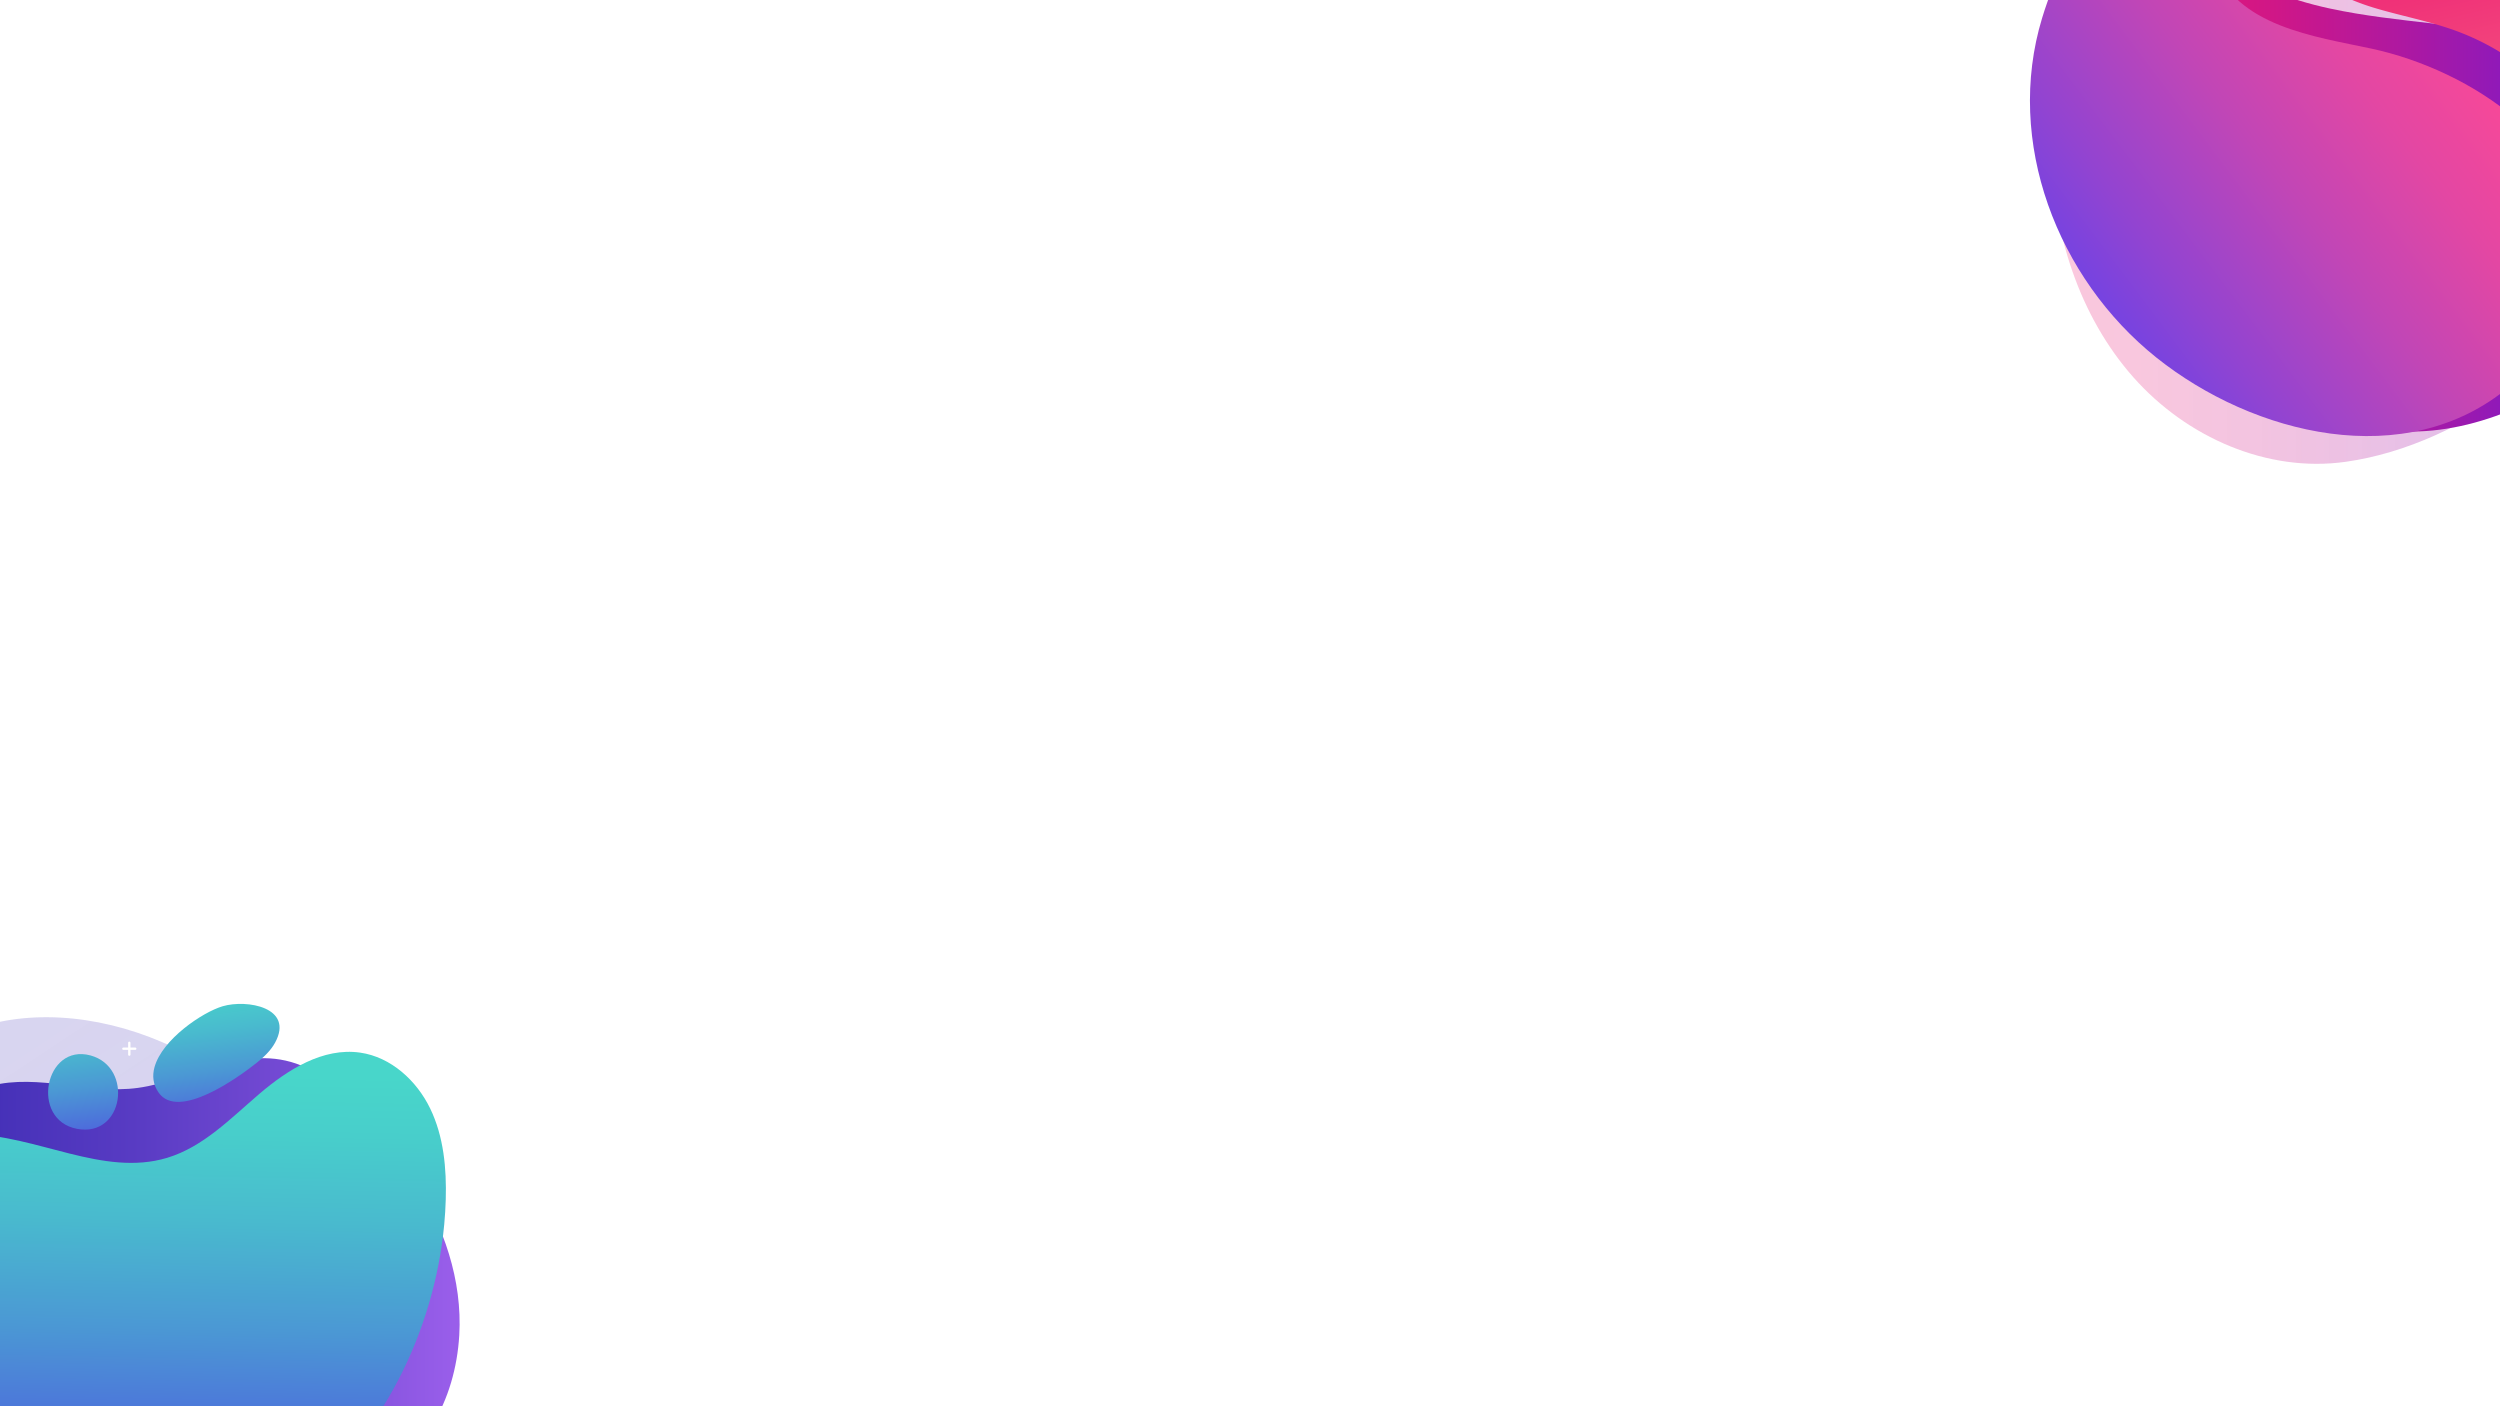 <svg xmlns="http://www.w3.org/2000/svg" xmlns:xlink="http://www.w3.org/1999/xlink" viewBox="0 0 1920 1080"><defs><linearGradient id="linear-gradient" x1="-22.48" y1="817.51" x2="285.35" y2="1282.94" gradientUnits="userSpaceOnUse"><stop offset="0" stop-color="#3d2db3" stop-opacity=".5"/><stop offset=".17" stop-color="#4330b7" stop-opacity=".52"/><stop offset=".42" stop-color="#573ac2" stop-opacity=".59"/><stop offset=".72" stop-color="#764bd5" stop-opacity=".69"/><stop offset=".99" stop-color="#995eea" stop-opacity=".8"/></linearGradient><linearGradient id="linear-gradient-2" x1="-89.72" y1="1020.85" x2="352" y2="1020.85" gradientUnits="userSpaceOnUse"><stop offset="0" stop-color="#3d2db3"/><stop offset=".17" stop-color="#4430b7"/><stop offset=".43" stop-color="#583bc3"/><stop offset=".75" stop-color="#7a4dd7"/><stop offset=".99" stop-color="#995eea"/></linearGradient><linearGradient id="linear-gradient-3" x1="157.84" y1="749.45" x2="177.4" y2="902.29" gradientUnits="userSpaceOnUse"><stop offset="0" stop-color="#48d6ca"/><stop offset=".11" stop-color="#48cecb"/><stop offset=".27" stop-color="#49bace"/><stop offset=".47" stop-color="#4b98d4"/><stop offset=".69" stop-color="#4d69dc"/><stop offset=".93" stop-color="#502ee6"/><stop offset="1" stop-color="#521cea"/></linearGradient><linearGradient id="linear-gradient-4" x1="53.1" y1="762.2" x2="72.8" y2="916.12" xlink:href="#linear-gradient-3"/><linearGradient id="linear-gradient-5" x1="98.48" y1="822.2" x2="89.86" y2="1239.61" xlink:href="#linear-gradient-3"/><linearGradient id="linear-gradient-6" x1="1575.6" y1="114.29" x2="2070" y2="114.29" gradientUnits="userSpaceOnUse"><stop offset="0" stop-color="#ed1771" stop-opacity=".6"/><stop offset=".15" stop-color="#e31778" stop-opacity=".61"/><stop offset=".37" stop-color="#c8188d" stop-opacity=".65"/><stop offset=".63" stop-color="#9d19af" stop-opacity=".7"/><stop offset=".93" stop-color="#611bdd" stop-opacity=".78"/><stop offset="1" stop-color="#521cea" stop-opacity=".8"/></linearGradient><linearGradient id="linear-gradient-7" x1="1599.36" y1="128.51" x2="2058.9" y2="128.51" gradientUnits="userSpaceOnUse"><stop offset="0" stop-color="#ed1771"/><stop offset=".12" stop-color="#e51776"/><stop offset=".31" stop-color="#d11786"/><stop offset=".53" stop-color="#af18a0"/><stop offset=".78" stop-color="#811ac4"/><stop offset="1" stop-color="#521cea"/></linearGradient><linearGradient id="linear-gradient-8" x1="1927.76" y1="-6.85" x2="1530.11" y2="292.14" gradientUnits="userSpaceOnUse"><stop offset="0" stop-color="#ff4994"/><stop offset=".11" stop-color="#f74898"/><stop offset=".27" stop-color="#e347a3"/><stop offset=".46" stop-color="#c146b6"/><stop offset=".68" stop-color="#9244d1"/><stop offset=".92" stop-color="#5742f2"/><stop offset="1" stop-color="#4242ff"/></linearGradient><linearGradient id="linear-gradient-9" x1="2058.81" y1="116.41" x2="2026.87" y2="529.94" gradientTransform="rotate(-17.42 1085.272 642.725)" gradientUnits="userSpaceOnUse"><stop offset="0" stop-color="#ed1771"/><stop offset=".14" stop-color="#ee1e72"/><stop offset=".35" stop-color="#f03278"/><stop offset=".6" stop-color="#f55480"/><stop offset=".88" stop-color="#fc828c"/><stop offset=".98" stop-color="#ff9692"/></linearGradient><filter id="drop-shadow-1" filterUnits="userSpaceOnUse"><feOffset dx="1" dy="1"/><feGaussianBlur result="blur" stdDeviation="1"/><feFlood flood-color="#000" flood-opacity=".15"/><feComposite in2="blur" operator="in"/><feComposite in="SourceGraphic"/></filter><filter id="drop-shadow-2" filterUnits="userSpaceOnUse"><feOffset dx="1" dy="1"/><feGaussianBlur result="blur-2" stdDeviation="1"/><feFlood flood-color="#000" flood-opacity=".15"/><feComposite in2="blur-2" operator="in"/><feComposite in="SourceGraphic"/></filter><filter id="drop-shadow-3" filterUnits="userSpaceOnUse"><feOffset dx="1" dy="1"/><feGaussianBlur result="blur-3" stdDeviation="1"/><feFlood flood-color="#000" flood-opacity=".15"/><feComposite in2="blur-3" operator="in"/><feComposite in="SourceGraphic"/></filter><filter id="drop-shadow-4" filterUnits="userSpaceOnUse"><feOffset dx="1" dy="1"/><feGaussianBlur result="blur-4" stdDeviation="1"/><feFlood flood-color="#000" flood-opacity=".15"/><feComposite in2="blur-4" operator="in"/><feComposite in="SourceGraphic"/></filter><filter id="drop-shadow-5" filterUnits="userSpaceOnUse"><feOffset dx="1" dy="1"/><feGaussianBlur result="blur-5" stdDeviation="1"/><feFlood flood-color="#000" flood-opacity=".15"/><feComposite in2="blur-5" operator="in"/><feComposite in="SourceGraphic"/></filter><filter id="drop-shadow-6" filterUnits="userSpaceOnUse"><feOffset dx="1" dy="1"/><feGaussianBlur result="blur-6" stdDeviation="1"/><feFlood flood-color="#000" flood-opacity=".15"/><feComposite in2="blur-6" operator="in"/><feComposite in="SourceGraphic"/></filter><style>.cls-2{fill:#fff}</style></defs><g style="isolation:isolate"><g id="Layer_1" data-name="Layer 1"><path d="M124.69 800.44c-51.16-22.06-107.6-25.96-151.81-7.37-50 21.02-81.45 69.85-86.47 125.58-5.02 55.73 15.1 117.27 50.9 169.86 41.84 61.46 108.1 112.69 177.7 125.27 76.01 13.73 147.16-22.31 176.03-83.8 19.81-42.2 20.2-94.58 4.83-144.97-14.71-48.22-40.1-81.86-77.17-119.26-27.16-27.4-59.31-50.35-94-65.31z" style="mix-blend-mode:screen" fill="url(#linear-gradient)" opacity=".4"/><path class="cls-2" d="M123.55 781.65c-4.27 0-7.75-3.47-7.75-7.75a7.75 7.75 0 117.75 7.75zm0-13.68c-3.27 0-5.94 2.66-5.94 5.94a5.94 5.94 0 105.94-5.94zM356.55 945.1c-.5 0-.9-.4-.9-.9v-9.1c0-.5.4-.9.9-.9s.9.4.9.9v9.1c0 .5-.4.9-.9.9z"/><path class="cls-2" d="M361.1 940.56H352c-.5 0-.9-.4-.9-.9s.4-.9.9-.9h9.1c.5 0 .9.4.9.9s-.4.9-.9.9zM231.94 798.63c-.5 0-.9-.4-.9-.9v-9.1c0-.5.4-.9.9-.9s.9.4.9.9v9.1c0 .5-.4.9-.9.9z"/><path class="cls-2" d="M236.48 794.08h-9.1c-.5 0-.9-.4-.9-.9s.4-.9.9-.9h9.1c.5 0 .9.4.9.9s-.4.9-.9.9z"/><g><path class="cls-2" d="M322.51 1063.83c-.5 0-.9-.4-.9-.9v-9.1c0-.5.4-.9.9-.9s.9.4.9.9v9.1c0 .5-.4.9-.9.9z"/><path class="cls-2" d="M327.06 1059.29h-9.1c-.5 0-.9-.4-.9-.9s.4-.9.9-.9h9.1c.5 0 .9.4.9.9s-.4.9-.9.9z"/></g><g><path class="cls-2" d="M99.31 810.86c-.5 0-.9-.4-.9-.9v-9.1c0-.5.4-.9.9-.9s.9.4.9.9v9.1c0 .5-.4.9-.9.9z"/><path class="cls-2" d="M103.86 806.32h-9.1c-.5 0-.9-.4-.9-.9s.4-.9.9-.9h9.1c.5 0 .9.4.9.9s-.4.9-.9.9z"/></g><path d="M351.72 1024.46c2.47-42.17-11.91-84.18-34.88-119.64-19.5-30.09-51.93-73.36-86.32-87.44-43.49-17.8-83.71 11.35-125.64 17.12-37.48 5.16-76.33-11.14-112.93-1.57-26.23 6.86-47.86 26.67-61.02 50.37-13.16 23.7-18.57 51.02-20.15 78.08-3.04 52.3 8.15 105.23 31.34 152.16 11.59 23.45 27.8 41.81 42.25 63.02 14.72 21.62 24.81 40.17 51.57 49.18 23.76 8 51.1 4.55 72.13-9.1 18.82-12.21 32.05-31.52 50.36-44.49 33.86-23.98 78.78-21.68 116.98-34.07 48.66-15.78 73.42-64.23 76.31-113.64z" fill="url(#linear-gradient-2)" filter="url(#drop-shadow-1)"/><path d="M117.68 818.51c-1.85 6.67-1.22 13.36 3.13 19.59 15.16 21.72 61.54-11.91 74.98-22.59 5.62-4.47 11.05-9.46 14.49-15.77 14.75-27.13-21.75-33.39-40.24-27.95-15.55 4.57-46.48 25.5-52.35 46.72z" fill="url(#linear-gradient-3)" filter="url(#drop-shadow-2)"/><path d="M58.05 865.94c36.13 6.99 43.66-47.38 10.45-56.37-35.12-9.51-46.56 49.38-10.45 56.37z" fill="url(#linear-gradient-4)" filter="url(#drop-shadow-3)"/><path d="M329.38 850.34c-10.39-21.49-30.12-39.52-53.74-42.92-28.56-4.11-55.69 13.05-77.62 31.81-21.93 18.76-42.92 40.58-70.54 48.95-49.39 14.97-100.53-17.73-152.14-18.06-33.7-.22-67.24 14.27-90.18 38.95-85.49 91.95-.22 239.51 97.74 280.02 79.09 32.7 173.84 14.22 243.05-36.12 66.01-48.02 106.66-132.32 114.22-213.63.59-6.39.98-12.75 1.16-19.08.68-23.86-1.55-48.41-11.94-69.9z" fill="url(#linear-gradient-5)" filter="url(#drop-shadow-4)"/><g><path d="M1801.36 354.68c-59.83 8.43-121.86-18.5-163.01-65.03-41.15-46.53-62.09-110.76-62.73-174.34-.74-73.43 26.41-148.78 79.95-195.82 57.21-50.27 147.92-62.92 214.07-25.34 31.52 17.91 57.13 45.53 87.71 65.17 33.8 21.71 75.08 35.03 97.15 69.65 14.84 23.27 18.28 53.19 13.51 80.77-4.77 27.58-17.12 53.11-31.72 76.55-50.6 81.19-141.42 155.22-234.92 168.4z" style="mix-blend-mode:screen" opacity=".4" fill="url(#linear-gradient-6)"/><path d="M1789.7 6.61c101.52 21.96 234.51 4.21 264.47 110.54 33.13 117.58-115.07 227.53-221.91 212.99-81.33-11.07-156.57-75.57-193.46-146.74-30-57.87-43.46-124.2-38.41-189.19 1.21-15.58 3.61-31.53 11.48-45.04 7.86-13.51 22.28-24.16 37.89-23.55 22.68.88 37.52 22.88 53.33 39.17 21.91 22.58 52.48 34.44 86.6 41.83z" fill="url(#linear-gradient-7)"/><path d="M1820.44 36.38c-43.45-9.34-104.31-16.97-121.58-65.5-12.74-35.79-20.12-86.89-70.27-54.39-31.09 20.15-50.81 62.03-61.24 96.32-28.92 95.11 11.71 200.06 87.81 260.84 74.22 59.27 191.58 88.8 270.94 22.34 28.62-23.97 50.39-59.79 54.1-97.33 8.65-87.52-85.07-146.23-159.77-162.28z" fill="url(#linear-gradient-8)" filter="url(#drop-shadow-5)"/><path d="M1820.85 4.55c21.28 6.53 43.35 10.46 64.26 18.1 31.53 11.52 59.93 31.51 81.4 57.31 11.75 14.12 25.59 31.81 43.74 28.97 25.1-3.92 27.03-36.48 23.86-56.22-4.68-29.2-24.17-51.92-50.11-65.06-31.05-15.73-64.12-15.96-98.14-14.94-12.88.39-25.62 1.9-38.42.12a120.082 120.082 0 01-36.68-11.29c-14.03-6.95-26.07-16.82-39.58-24.62-5.79-3.34-15.68-6.19-20.79-.11-6.28 7.47 1.08 19.59 5.55 25.87 14.68 20.68 41.15 34.56 64.92 41.86z" fill="url(#linear-gradient-9)" filter="url(#drop-shadow-6)"/><path class="cls-2" d="M1896.15 344.03c-.5 0-.9-.4-.9-.9v-9.07c0-.5.4-.9.9-.9s.9.4.9.9v9.07c0 .5-.4.9-.9.9z"/><path class="cls-2" d="M1900.69 339.49h-9.07c-.5 0-.9-.4-.9-.9s.4-.9.9-.9h9.07c.5 0 .9.4.9.9s-.4.9-.9.9z"/></g></g></g></svg>